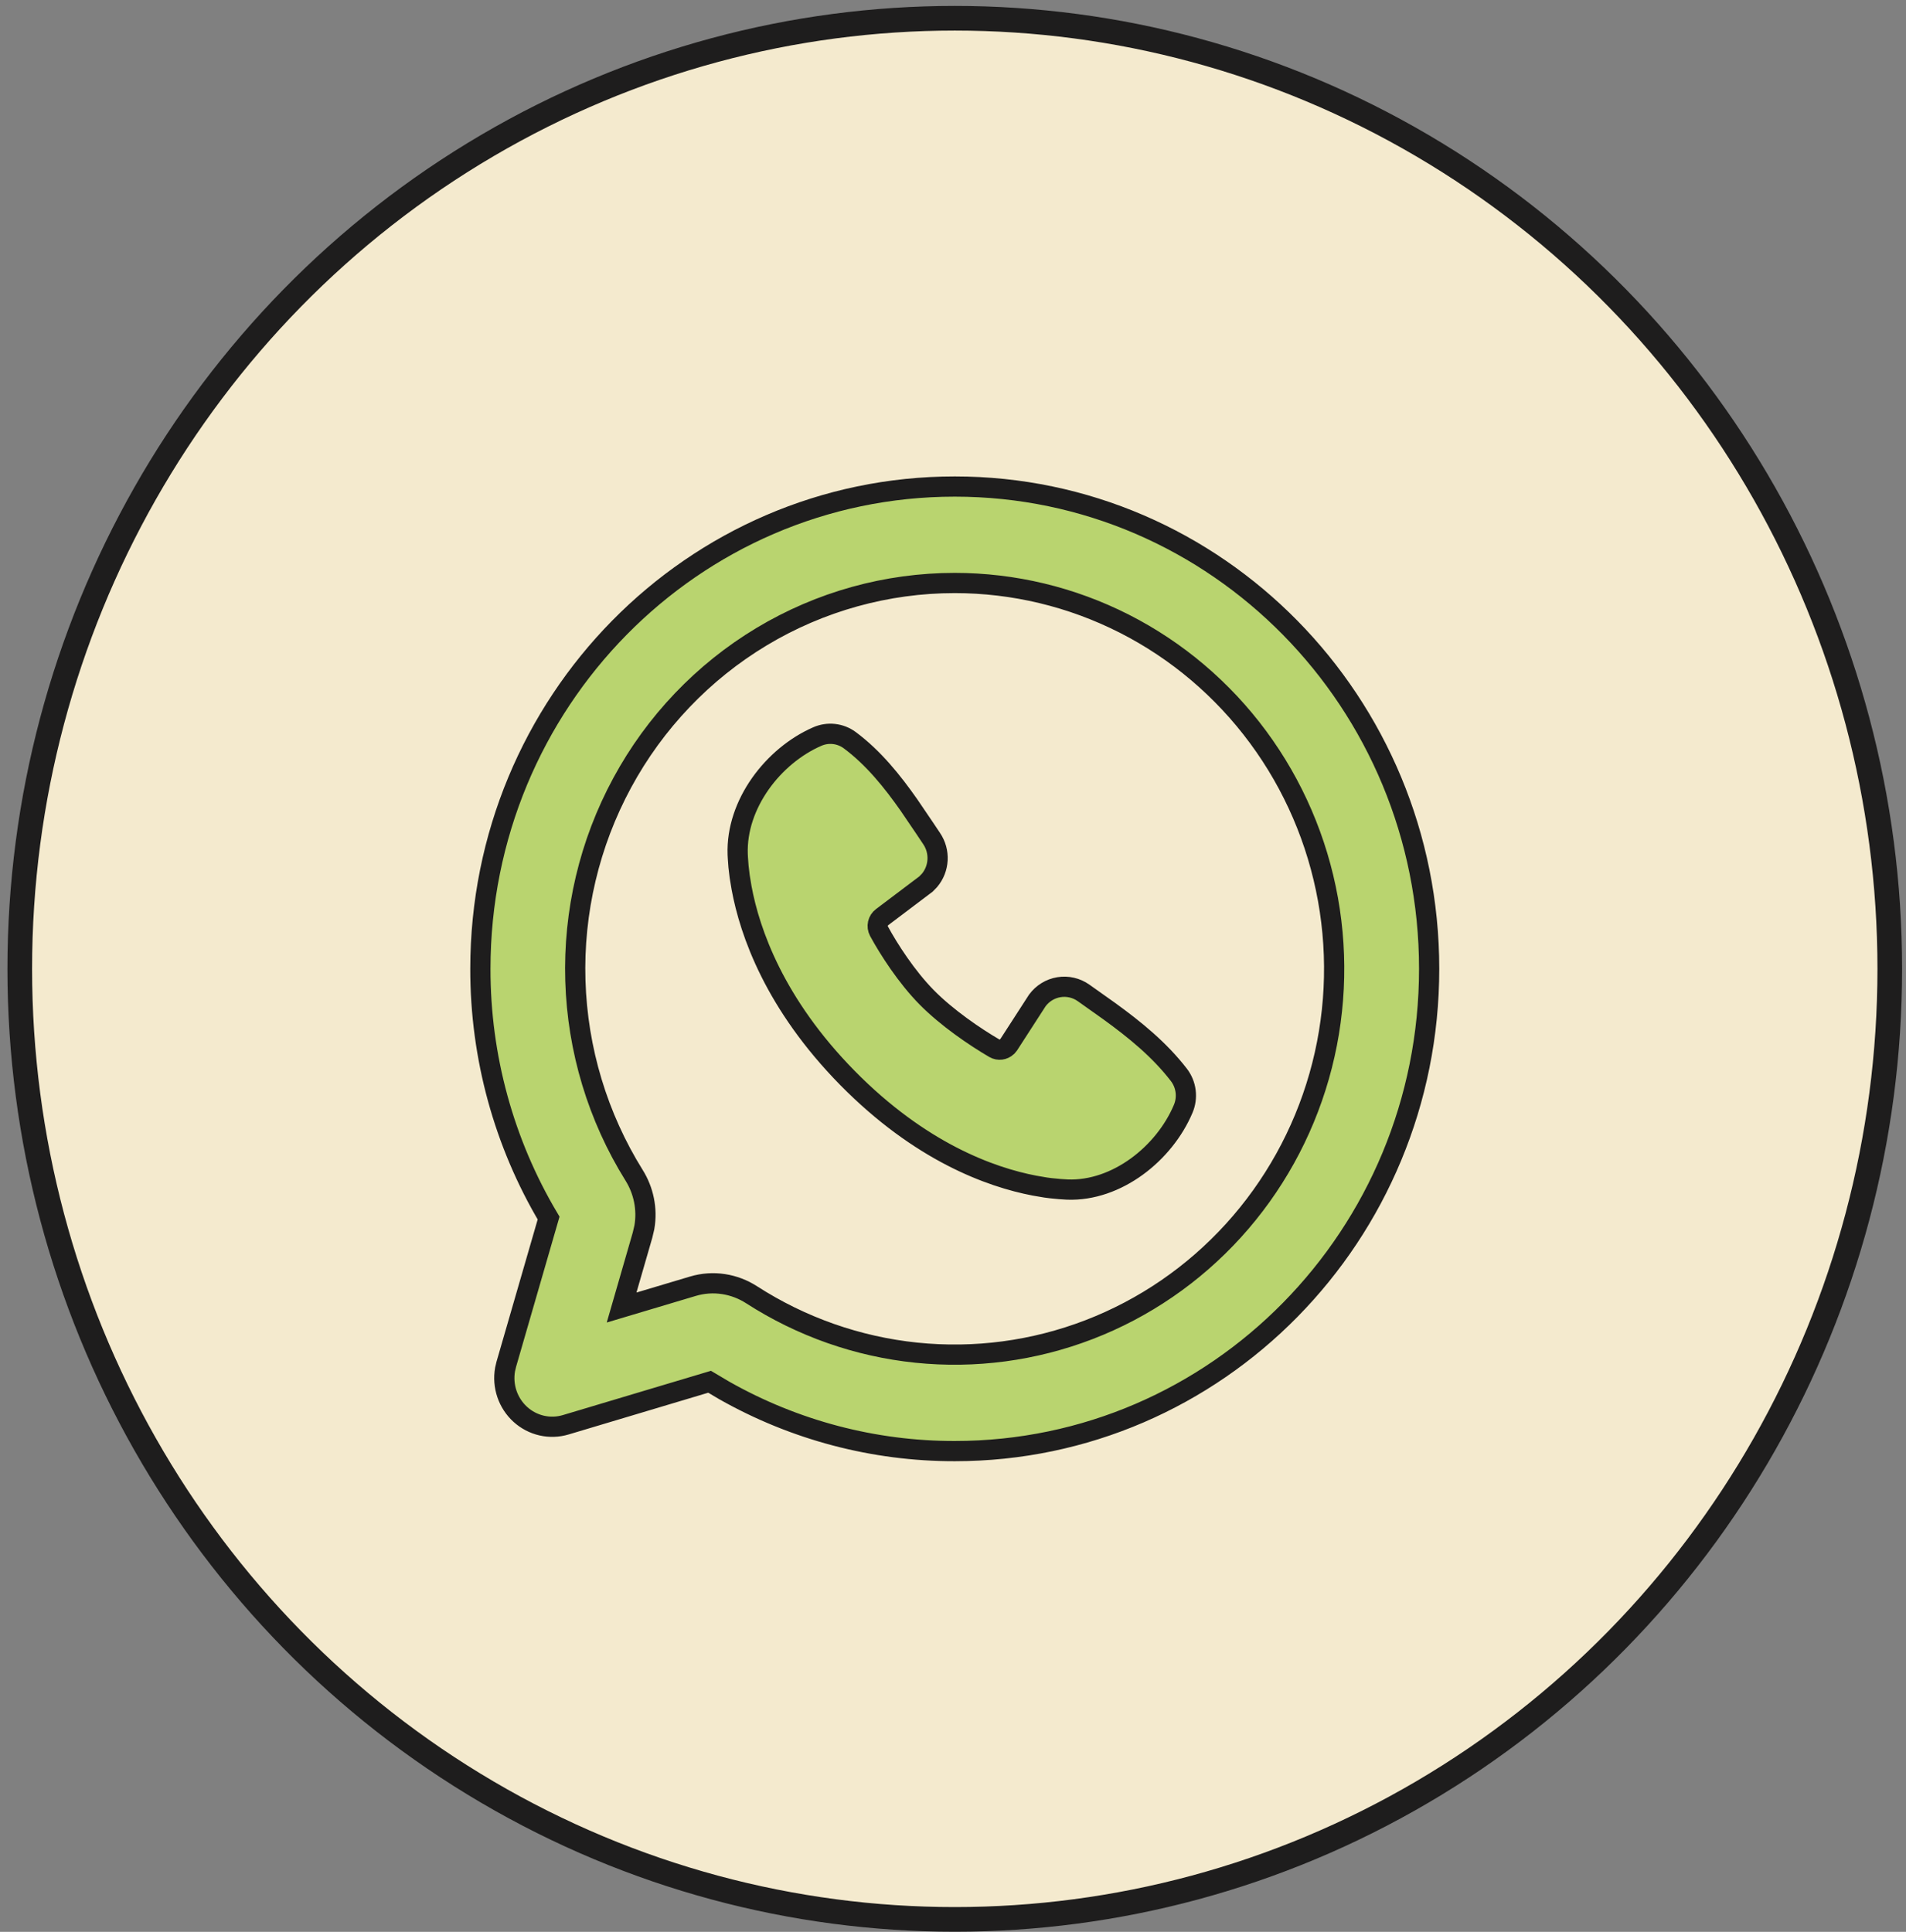 <svg width="222" height="225" viewBox="0 0 222 225" fill="none" xmlns="http://www.w3.org/2000/svg">
<rect x="0" y="0" width="222" height="225" fill="#808080" stroke="none"/>
<ellipse cx="111.206" cy="112.838" rx="108.904" ry="110.713" fill="#F4EACE" stroke="#1E1D1D" stroke-width="2.871"/>
<path d="M111.206 56.667C141.722 56.667 166.459 81.815 166.459 112.838C166.459 143.861 141.722 169.009 111.206 169.009C101.801 169.023 92.55 166.587 84.336 161.932L82.651 160.932L65.898 165.942C64.986 166.215 64.021 166.247 63.094 166.035C62.167 165.823 61.308 165.373 60.6 164.729C59.891 164.085 59.357 163.267 59.046 162.354C58.736 161.441 58.66 160.462 58.825 159.511L58.969 158.898L63.898 141.867C58.687 133.112 55.939 123.071 55.952 112.838C55.952 81.815 80.689 56.667 111.206 56.667ZM111.206 67.901C103.291 67.9 95.522 70.058 88.708 74.152C81.895 78.246 76.287 84.124 72.472 91.173C68.656 98.222 66.772 106.183 67.016 114.225C67.26 122.267 69.624 130.094 73.86 136.891C74.954 138.643 75.424 140.8 75.053 142.94L74.838 143.856L72.401 152.287L80.695 149.81C83.087 149.091 85.574 149.529 87.546 150.804C93.338 154.533 99.905 156.841 106.725 157.545C113.546 158.249 120.435 157.331 126.846 154.863C133.258 152.395 139.017 148.444 143.668 143.324C148.319 138.203 151.735 132.053 153.645 125.359C155.555 118.666 155.908 111.612 154.675 104.756C153.442 97.9 150.657 91.429 146.54 85.856C142.424 80.282 137.088 75.759 130.956 72.642C124.823 69.526 118.062 67.903 111.206 67.901ZM95.193 85.786C95.805 85.517 96.475 85.414 97.138 85.488C97.8 85.562 98.433 85.81 98.972 86.207C101.757 88.275 103.967 91.049 105.868 93.757L107.675 96.419L108.52 97.683C109.008 98.408 109.248 99.276 109.202 100.154C109.156 101.031 108.827 101.868 108.266 102.536L107.852 102.963L102.746 106.817C102.501 106.997 102.328 107.263 102.26 107.563C102.192 107.864 102.233 108.179 102.376 108.451C103.536 110.586 105.586 113.771 107.94 116.163C110.299 118.556 113.576 120.781 115.819 122.09C116.306 122.37 116.891 122.281 117.289 121.915L117.499 121.663L120.82 116.523C121.429 115.697 122.33 115.144 123.332 114.978C124.334 114.813 125.361 115.048 126.196 115.635L129.196 117.764C132.18 119.927 135.048 122.252 137.318 125.201C137.741 125.755 138.009 126.413 138.096 127.107C138.182 127.802 138.084 128.508 137.81 129.15C135.622 134.34 130.08 138.761 124.323 138.548L123.444 138.492L122.389 138.39C122.19 138.366 121.991 138.34 121.792 138.312L120.477 138.087C115.372 137.11 107.189 134.166 98.707 125.55C90.231 116.927 87.336 108.608 86.375 103.418L86.154 102.081L86.016 100.913L85.944 99.93C85.935 99.79 85.928 99.649 85.922 99.509C85.712 93.644 90.082 88.01 95.193 85.786Z" fill="#B9D46F" stroke="#1E1D1D" stroke-width="2.355"/>
</svg>
